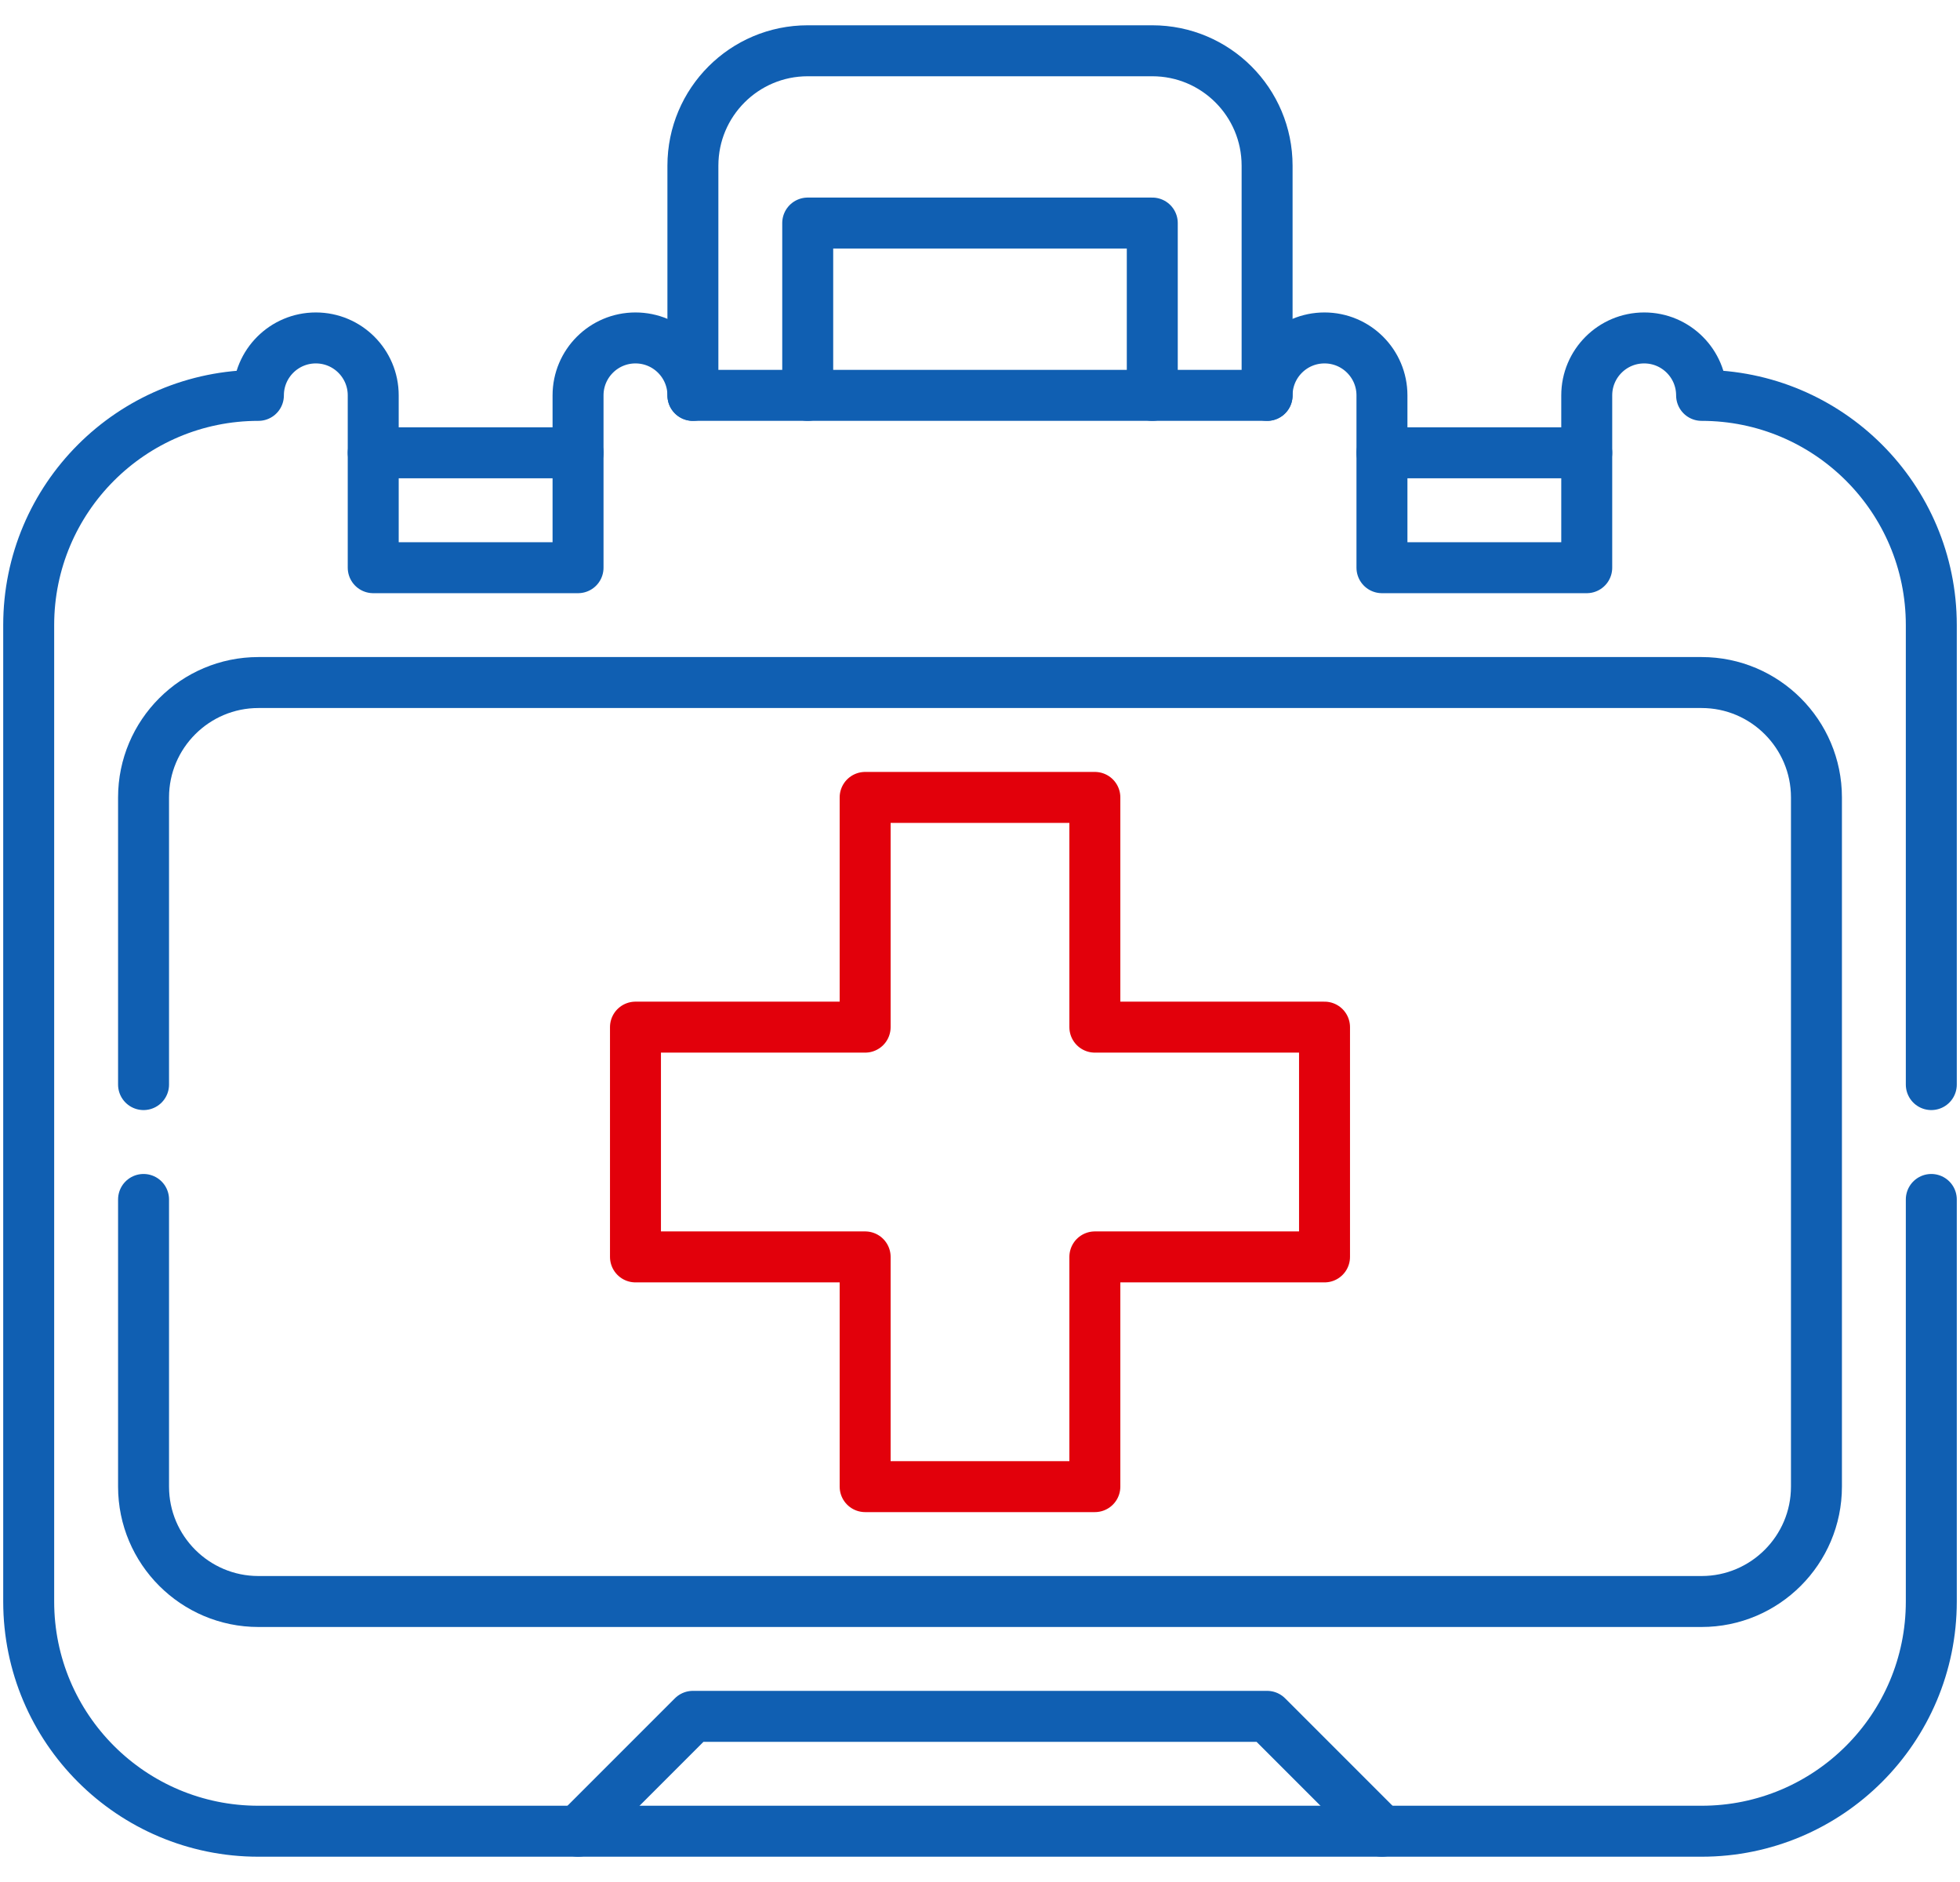 <svg width="50" height="48" viewBox="0 0 50 48" fill="none" xmlns="http://www.w3.org/2000/svg">
<path d="M32.324 10.084V4.225C32.324 2.607 31.013 1.295 29.395 1.295H20.605C18.987 1.295 17.676 2.607 17.676 4.225V10.084" stroke="#105FB2" stroke-width="1.3" stroke-miterlimit="10" stroke-linecap="round" stroke-linejoin="round"/>
<path d="M29.395 10.084V5.689H20.605V10.084" stroke="#105FB2" stroke-width="1.3" stroke-miterlimit="10" stroke-linecap="round" stroke-linejoin="round"/>
<path d="M33.789 26.197H27.93V20.338H22.07V26.197H16.211V32.057H22.07V37.916H27.93V32.057H33.789V26.197Z" stroke="#E2000B" stroke-width="1.3" stroke-miterlimit="10" stroke-linecap="round" stroke-linejoin="round"/>
<path d="M3.662 27.662V20.338C3.662 18.723 4.976 17.408 6.592 17.408H43.408C45.024 17.408 46.338 18.723 46.338 20.338V37.916C46.338 39.531 45.024 40.846 43.408 40.846H6.592C4.976 40.846 3.662 39.531 3.662 37.916V30.592" stroke="#105FB2" stroke-width="1.3" stroke-miterlimit="10" stroke-linecap="round" stroke-linejoin="round"/>
<path d="M35.254 46.705L32.324 43.775H17.676L14.746 46.705" stroke="#105FB2" stroke-width="1.3" stroke-miterlimit="10" stroke-linecap="round" stroke-linejoin="round"/>
<path d="M14.746 11.549H9.521" stroke="#105FB2" stroke-width="1.3" stroke-miterlimit="10" stroke-linecap="round" stroke-linejoin="round"/>
<path d="M40.478 11.549H35.254" stroke="#105FB2" stroke-width="1.3" stroke-miterlimit="10" stroke-linecap="round" stroke-linejoin="round"/>
<path d="M49.268 27.662V15.943C49.268 12.707 46.644 10.084 43.408 10.084C43.408 9.275 42.752 8.619 41.943 8.619C41.134 8.619 40.478 9.275 40.478 10.084V14.479H35.254V10.084C35.254 9.275 34.598 8.619 33.789 8.619C32.98 8.619 32.324 9.275 32.324 10.084H17.676C17.676 9.275 17.02 8.619 16.211 8.619C15.402 8.619 14.746 9.275 14.746 10.084V14.479H9.521V10.084C9.521 9.275 8.866 8.619 8.057 8.619C7.248 8.619 6.592 9.275 6.592 10.084C3.356 10.084 0.732 12.707 0.732 15.943V40.846C0.732 44.082 3.356 46.705 6.592 46.705H43.408C46.644 46.705 49.268 44.082 49.268 40.846V30.592" stroke="#105FB2" stroke-width="1.3" stroke-miterlimit="10" stroke-linecap="round" stroke-linejoin="round"/>
</svg>
